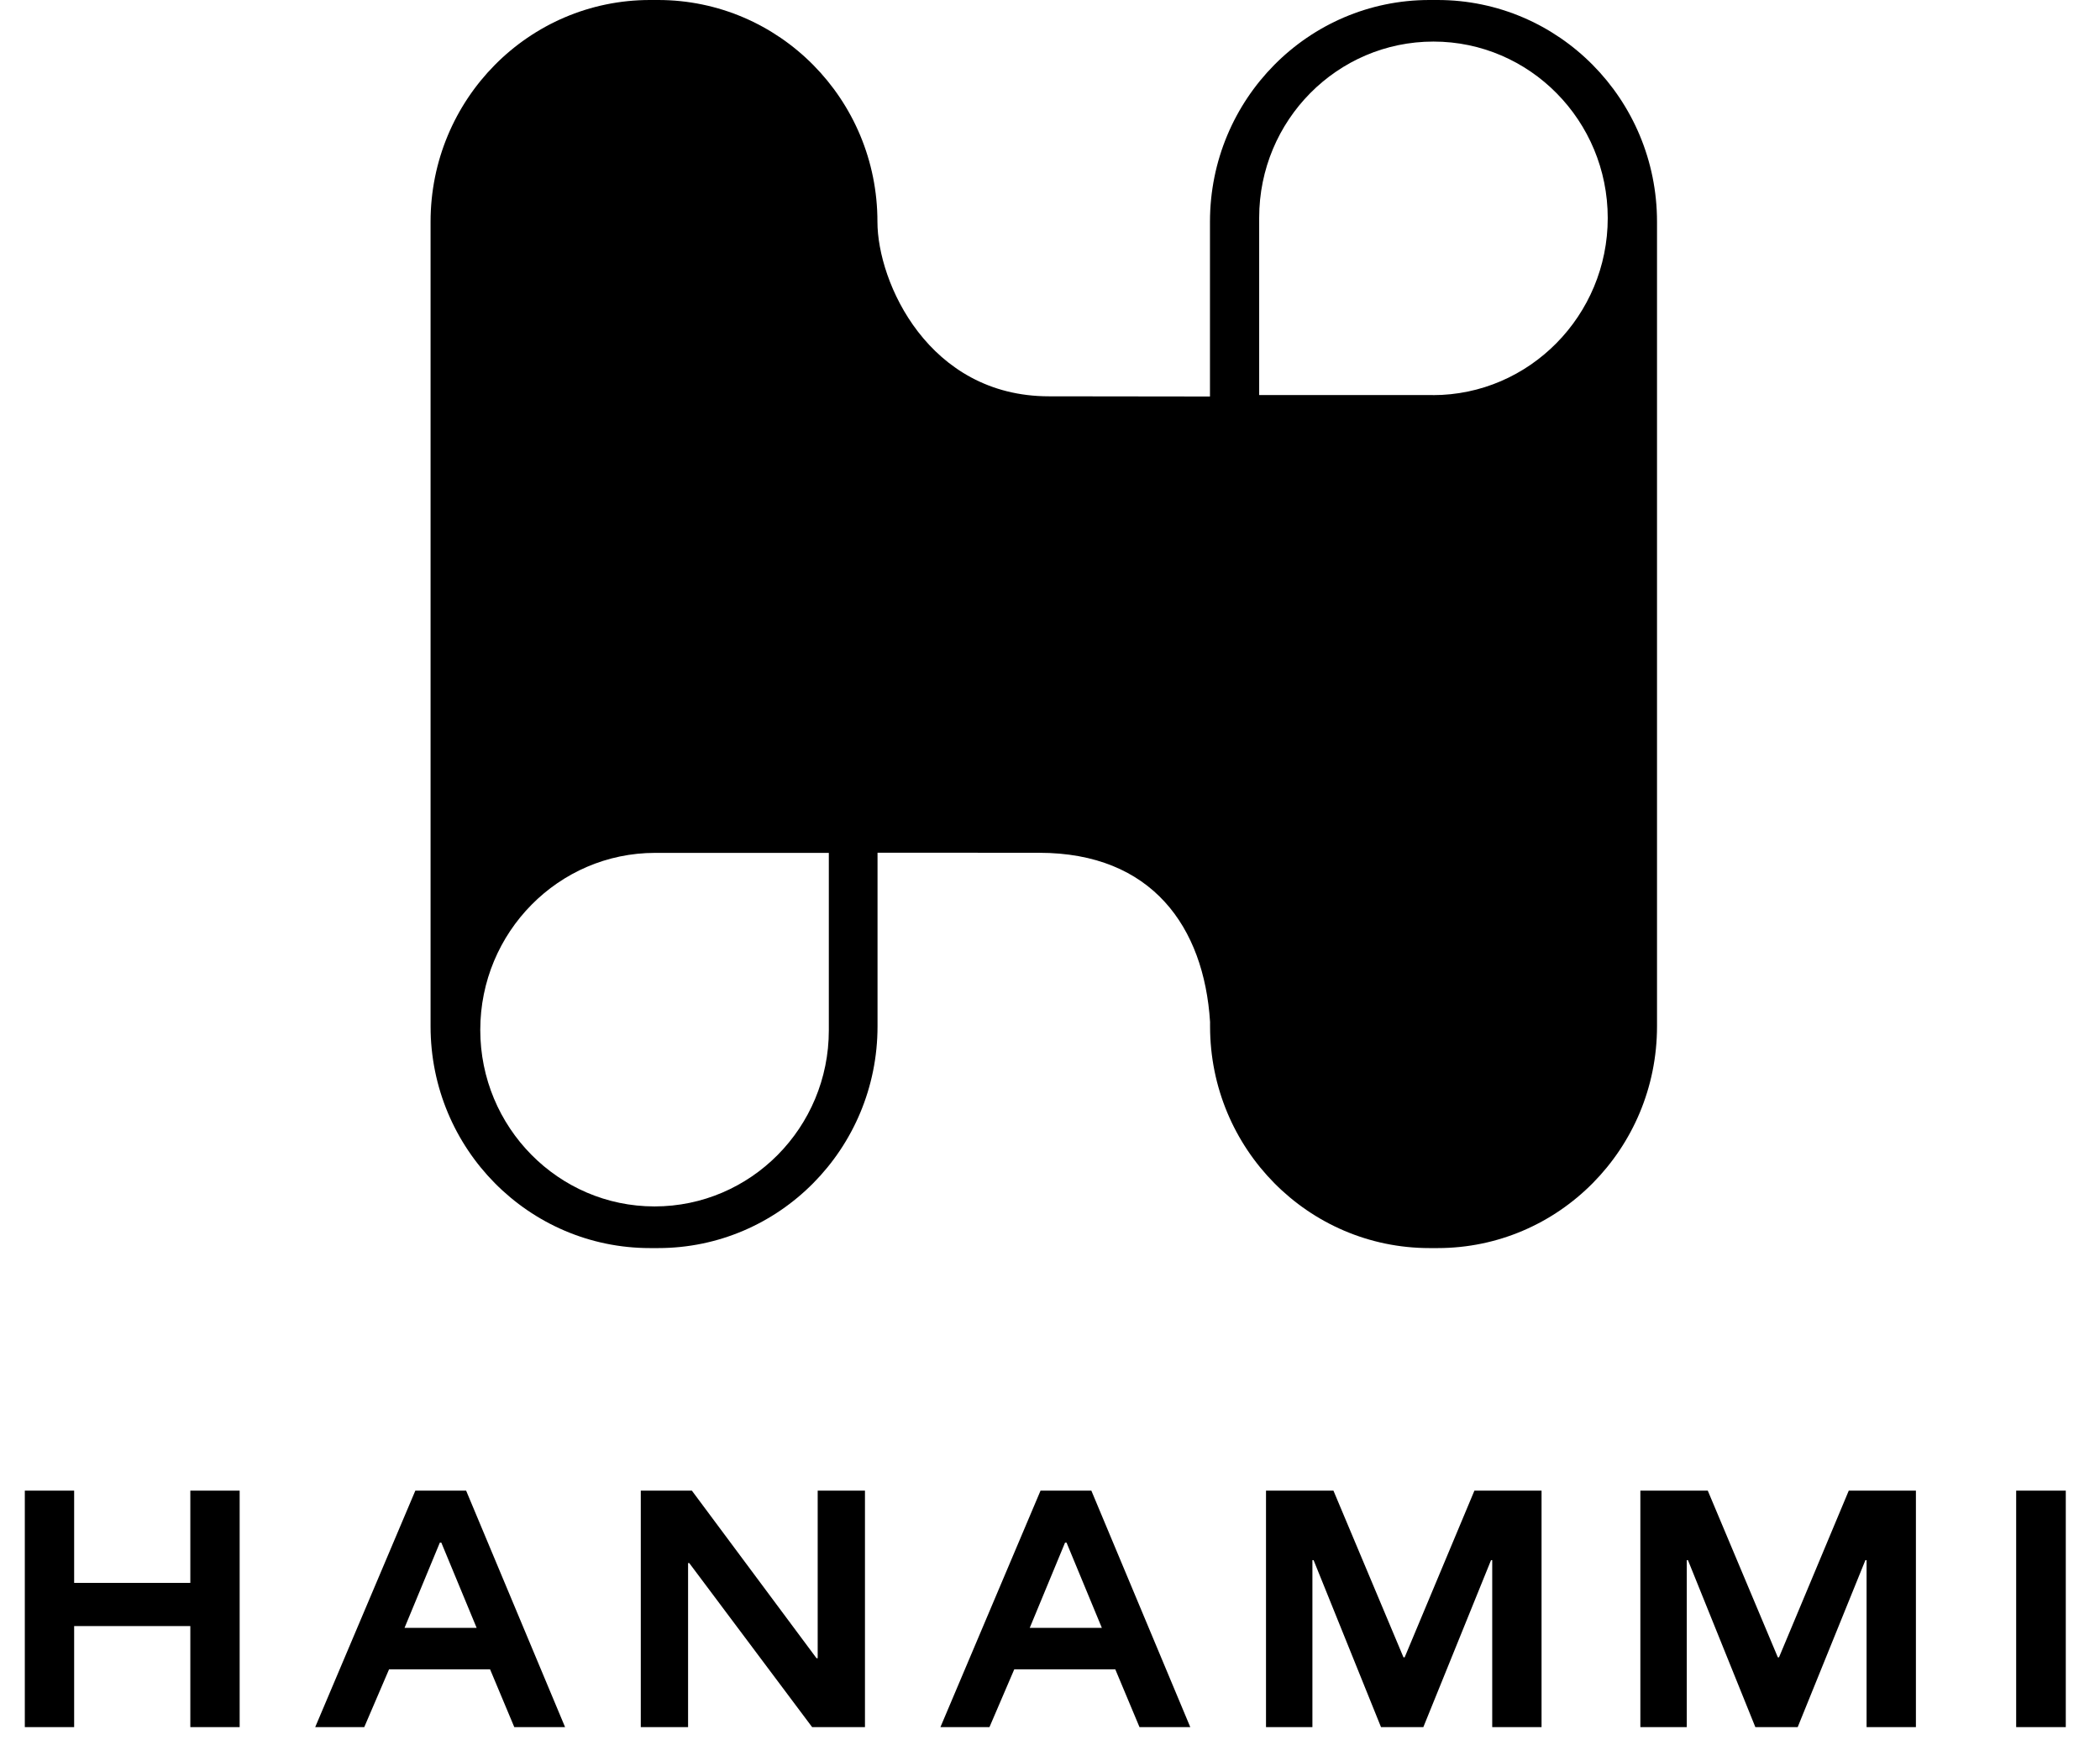 <svg width="163" height="135" viewBox="0 0 163 135" fill="none" xmlns="http://www.w3.org/2000/svg">
<path d="M111.576 0H110.951C101.541 0 93.917 7.704 93.917 17.211V30.768H92.04C90.112 30.762 86.658 30.755 81.419 30.755C72.068 30.755 68.106 21.906 68.106 17.211C68.113 7.704 60.482 0 51.079 0H50.453C41.044 0 33.42 7.704 33.42 17.211V79.644C33.42 89.152 41.044 96.855 50.453 96.855H51.079C60.489 96.855 68.113 89.152 68.113 79.644V66.172H70.035C71.964 66.179 75.417 66.179 80.656 66.179C89.427 66.179 93.454 71.953 93.924 79.302V79.644C93.924 89.152 101.548 96.855 110.957 96.855H111.583C120.992 96.855 128.616 89.152 128.616 79.644V17.211C128.616 7.704 120.992 0 111.583 0H111.576ZM64.333 79.953C64.333 87.505 58.273 93.622 50.805 93.622C43.338 93.622 37.278 87.479 37.278 79.927C37.278 72.348 43.357 66.186 50.851 66.186H64.333V79.947V79.953ZM111.218 30.657H97.736V16.895C97.736 9.343 103.796 3.226 111.263 3.226C118.738 3.226 124.791 9.369 124.791 16.922C124.791 24.474 118.711 30.663 111.218 30.663V30.657Z" fill="#F4A7C2" style="fill:#F4A7C2;fill:color(display-p3 0.957 0.655 0.761);fill-opacity:1;"/>
<path d="M1.926 134.03V115.677H5.755V122.837H14.773V115.677H18.602V134.03H14.773V126.19H5.755V134.03H1.926ZM24.466 134.03L32.238 115.677H36.18L43.861 134.03H39.919L38.038 129.543H30.199L28.273 134.03H24.466ZM31.4 126.326H36.996L34.254 119.71H34.141L31.4 126.326ZM67.138 134.03H63.037L53.498 121.296H53.408V134.03H49.737V115.677H53.702L63.377 128.682H63.468V115.677H67.138V134.03ZM72.995 134.03L80.766 115.677H84.709L92.389 134.03H88.447L86.567 129.543H78.727L76.801 134.03H72.995ZM79.928 126.326H85.524L82.783 119.71H82.669L79.928 126.326ZM98.266 134.03V115.677H103.5L108.937 128.614H109.028L114.443 115.677H119.654V134.03H115.825V121.07H115.734L110.478 134.03H107.193L101.959 121.07H101.868V134.03H98.266ZM127.323 134.03V115.677H132.556L137.994 128.614H138.085L143.5 115.677H148.711V134.03H144.882V121.07H144.791L139.535 134.03H136.249L131.016 121.07H130.925V134.03H127.323ZM156.493 134.03V115.677H160.344V134.03H156.493Z" fill="#F4A7C2" style="fill:#F4A7C2;fill:color(display-p3 0.957 0.655 0.761);fill-opacity:1;"/>
</svg>
